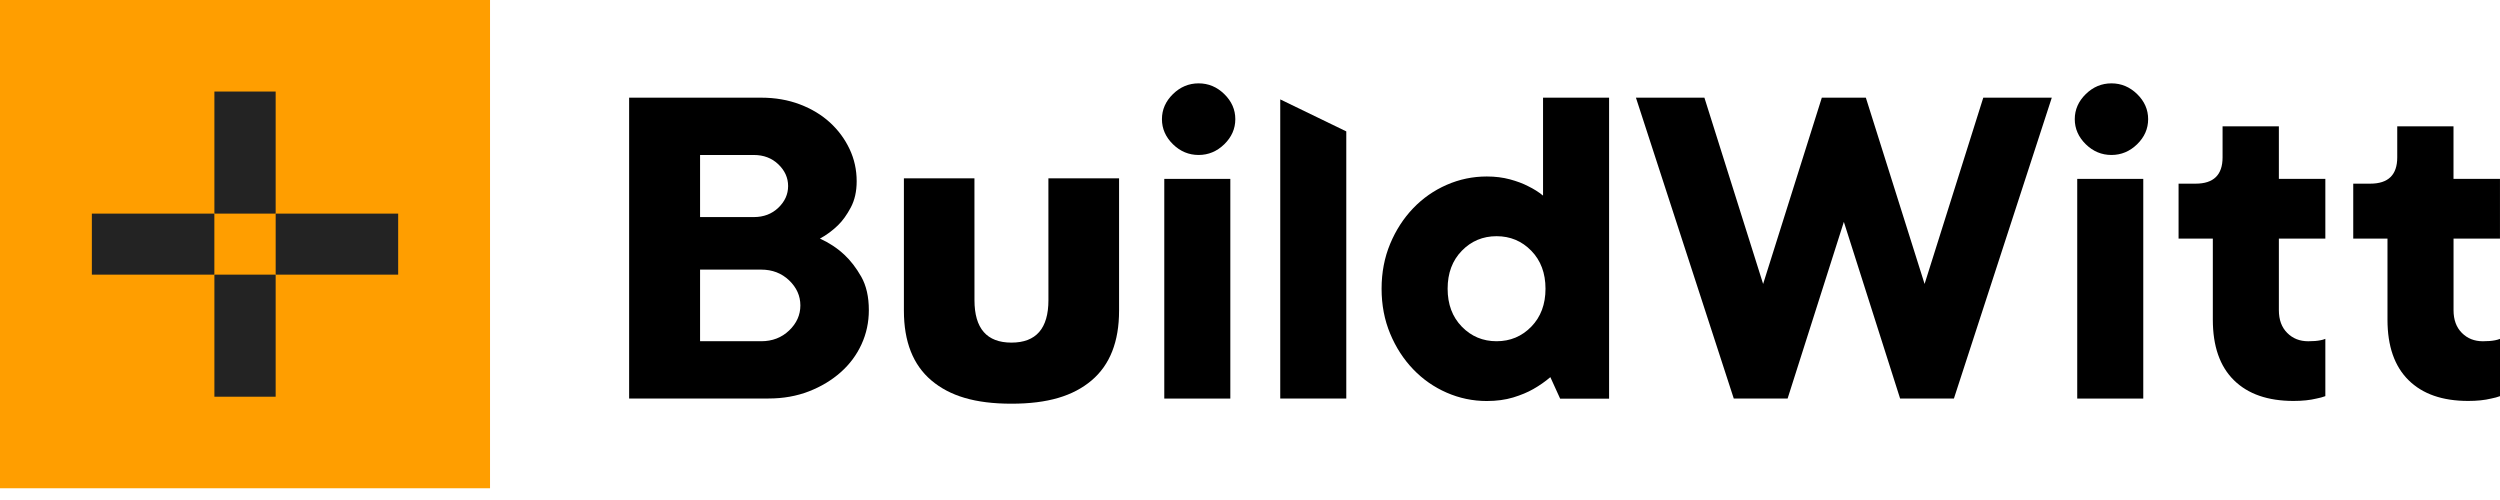 <?xml version="1.0" encoding="UTF-8"?>
<svg xmlns="http://www.w3.org/2000/svg" width="175" height="35" viewBox="0 0 175 35" fill="none">
  <path d="M68.211 12.481L68.213 21.01C68.213 22.992 69.076 23.983 70.802 23.983C72.528 23.983 73.39 22.992 73.39 21.01L73.388 12.481H78.335V21.748C78.335 23.919 77.692 25.547 76.409 26.632C75.124 27.717 73.352 28.259 70.802 28.259C68.252 28.259 66.485 27.717 65.2 26.632C63.915 25.547 63.273 23.919 63.273 21.748V12.481H68.211Z" fill="black"></path>
  <path d="M59.109 17.836C58.606 17.367 58.035 16.991 57.396 16.7C57.852 16.456 58.274 16.142 58.663 15.765C58.983 15.454 59.279 15.042 59.554 14.527C59.827 14.015 59.967 13.401 59.967 12.688C59.967 11.886 59.802 11.134 59.469 10.431C59.137 9.728 58.681 9.112 58.099 8.577C57.514 8.042 56.814 7.619 55.992 7.306C55.171 6.995 54.269 6.837 53.288 6.837H44.039V27.895H53.8C54.828 27.895 55.768 27.727 56.626 27.394C57.484 27.06 58.223 26.614 58.851 26.056C59.48 25.498 59.964 24.849 60.306 24.1C60.649 23.354 60.819 22.556 60.819 21.711C60.819 20.776 60.641 19.994 60.288 19.37C59.935 18.751 59.541 18.239 59.109 17.836ZM49.005 10.849H52.77C53.455 10.849 54.027 11.065 54.483 11.501C54.939 11.937 55.168 12.444 55.168 13.022C55.168 13.603 54.939 14.107 54.483 14.543C54.027 14.978 53.455 15.195 52.77 15.195H49.005V10.849ZM55.238 23.135C54.712 23.636 54.061 23.886 53.285 23.886H49.005V18.873H53.285C54.061 18.873 54.712 19.123 55.238 19.624C55.763 20.126 56.026 20.712 56.026 21.38C56.026 22.049 55.763 22.633 55.238 23.135Z" fill="black"></path>
  <path d="M86.123 12.522H81.5V27.9H86.123V12.522Z" fill="black"></path>
  <path d="M83.904 5.835C83.219 5.835 82.619 6.085 82.106 6.587C81.594 7.089 81.336 7.672 81.336 8.342C81.336 9.009 81.594 9.595 82.106 10.097C82.619 10.599 83.219 10.848 83.904 10.848C84.589 10.848 85.189 10.596 85.701 10.097C86.214 9.595 86.472 9.009 86.472 8.342C86.472 7.672 86.214 7.089 85.701 6.587C85.189 6.085 84.589 5.835 83.904 5.835Z" fill="black"></path>
  <path d="M89.617 6.957V27.898H94.24V9.198L89.617 6.957Z" fill="black"></path>
  <path d="M108.013 13.692C107.716 13.447 107.361 13.223 106.951 13.024C106.609 12.846 106.192 12.691 105.702 12.556C105.21 12.423 104.669 12.354 104.075 12.354C103.093 12.354 102.156 12.55 101.267 12.94C100.376 13.33 99.596 13.875 98.921 14.578C98.249 15.281 97.71 16.111 97.311 17.069C96.912 18.027 96.711 19.074 96.711 20.213C96.711 21.349 96.912 22.398 97.311 23.356C97.71 24.314 98.246 25.144 98.921 25.847C99.593 26.55 100.376 27.096 101.267 27.485C102.158 27.875 103.093 28.071 104.075 28.071C104.76 28.071 105.375 27.987 105.924 27.822C106.472 27.653 106.939 27.46 107.327 27.236C107.76 26.991 108.159 26.713 108.525 26.4L109.21 27.906H112.636V6.839H108.013V13.692ZM107.191 22.867C106.529 23.547 105.718 23.886 104.76 23.886C103.802 23.886 102.99 23.547 102.328 22.867C101.666 22.187 101.334 21.303 101.334 20.21C101.334 19.12 101.664 18.233 102.328 17.553C102.99 16.873 103.802 16.534 104.76 16.534C105.718 16.534 106.529 16.873 107.191 17.553C107.853 18.233 108.185 19.12 108.185 20.21C108.185 21.303 107.853 22.187 107.191 22.867Z" fill="black"></path>
  <path d="M134.721 19.877L130.61 6.839H127.527L123.419 19.877L119.309 6.839H114.516L121.364 27.898H125.132L129.07 15.531L133.008 27.898H136.774L143.625 6.839H138.829L134.721 19.877Z" fill="black"></path>
  <path d="M147.802 5.835C147.117 5.835 146.517 6.085 146.004 6.587C145.492 7.089 145.234 7.672 145.234 8.342C145.234 9.009 145.492 9.595 146.004 10.097C146.517 10.599 147.117 10.848 147.802 10.848C148.487 10.848 149.087 10.596 149.6 10.097C150.113 9.595 150.37 9.009 150.37 8.342C150.37 7.672 150.113 7.089 149.6 6.587C149.085 6.085 148.487 5.835 147.802 5.835Z" fill="black"></path>
  <path d="M150.029 12.522H145.406V27.9H150.029V12.522Z" fill="black"></path>
  <path d="M159.518 8.844H155.58V11.017C155.58 12.242 154.952 12.856 153.698 12.856H152.5V16.7H154.898V22.383C154.898 24.232 155.39 25.643 156.371 26.611C157.352 27.582 158.746 28.066 160.549 28.066C161.164 28.066 161.703 28.01 162.158 27.898C162.388 27.854 162.591 27.798 162.774 27.73V23.72C162.661 23.766 162.545 23.799 162.431 23.819C162.316 23.842 162.192 23.858 162.055 23.87C161.919 23.881 161.759 23.888 161.576 23.888C160.981 23.888 160.492 23.695 160.103 23.302C159.714 22.913 159.521 22.383 159.521 21.715V16.7H162.774V12.522H159.521V8.844H159.518Z" fill="black"></path>
  <path d="M174.998 16.7V12.522H171.745V8.844H167.807V11.017C167.807 12.242 167.179 12.856 165.924 12.856H164.727V16.7H167.124V22.383C167.124 24.232 167.616 25.641 168.598 26.611C169.579 27.582 170.972 28.066 172.775 28.066C173.391 28.066 173.929 28.01 174.385 27.898C174.614 27.854 174.818 27.798 175.001 27.73V23.72C174.887 23.763 174.771 23.799 174.658 23.819C174.545 23.842 174.418 23.858 174.282 23.87C174.145 23.881 173.986 23.888 173.803 23.888C173.208 23.888 172.719 23.695 172.33 23.302C171.941 22.913 171.748 22.383 171.748 21.715V16.7H174.998Z" fill="black"></path>
  <path d="M34.302 0H0V34.178H34.302V0Z" fill="#FF9E00"></path>
  <path d="M19.296 7.91V6.408H15.008V7.613V14.953H19.296V7.91Z" fill="#232323"></path>
  <path d="M15.008 22.455V27.77H19.296V22.753V19.225H15.008V22.455Z" fill="#232323"></path>
  <path d="M27.872 14.953H19.297V19.225H27.872V14.953Z" fill="#232323"></path>
  <path d="M15.005 14.953H6.43V19.225H15.005V14.953Z" fill="#232323"></path>
</svg>
